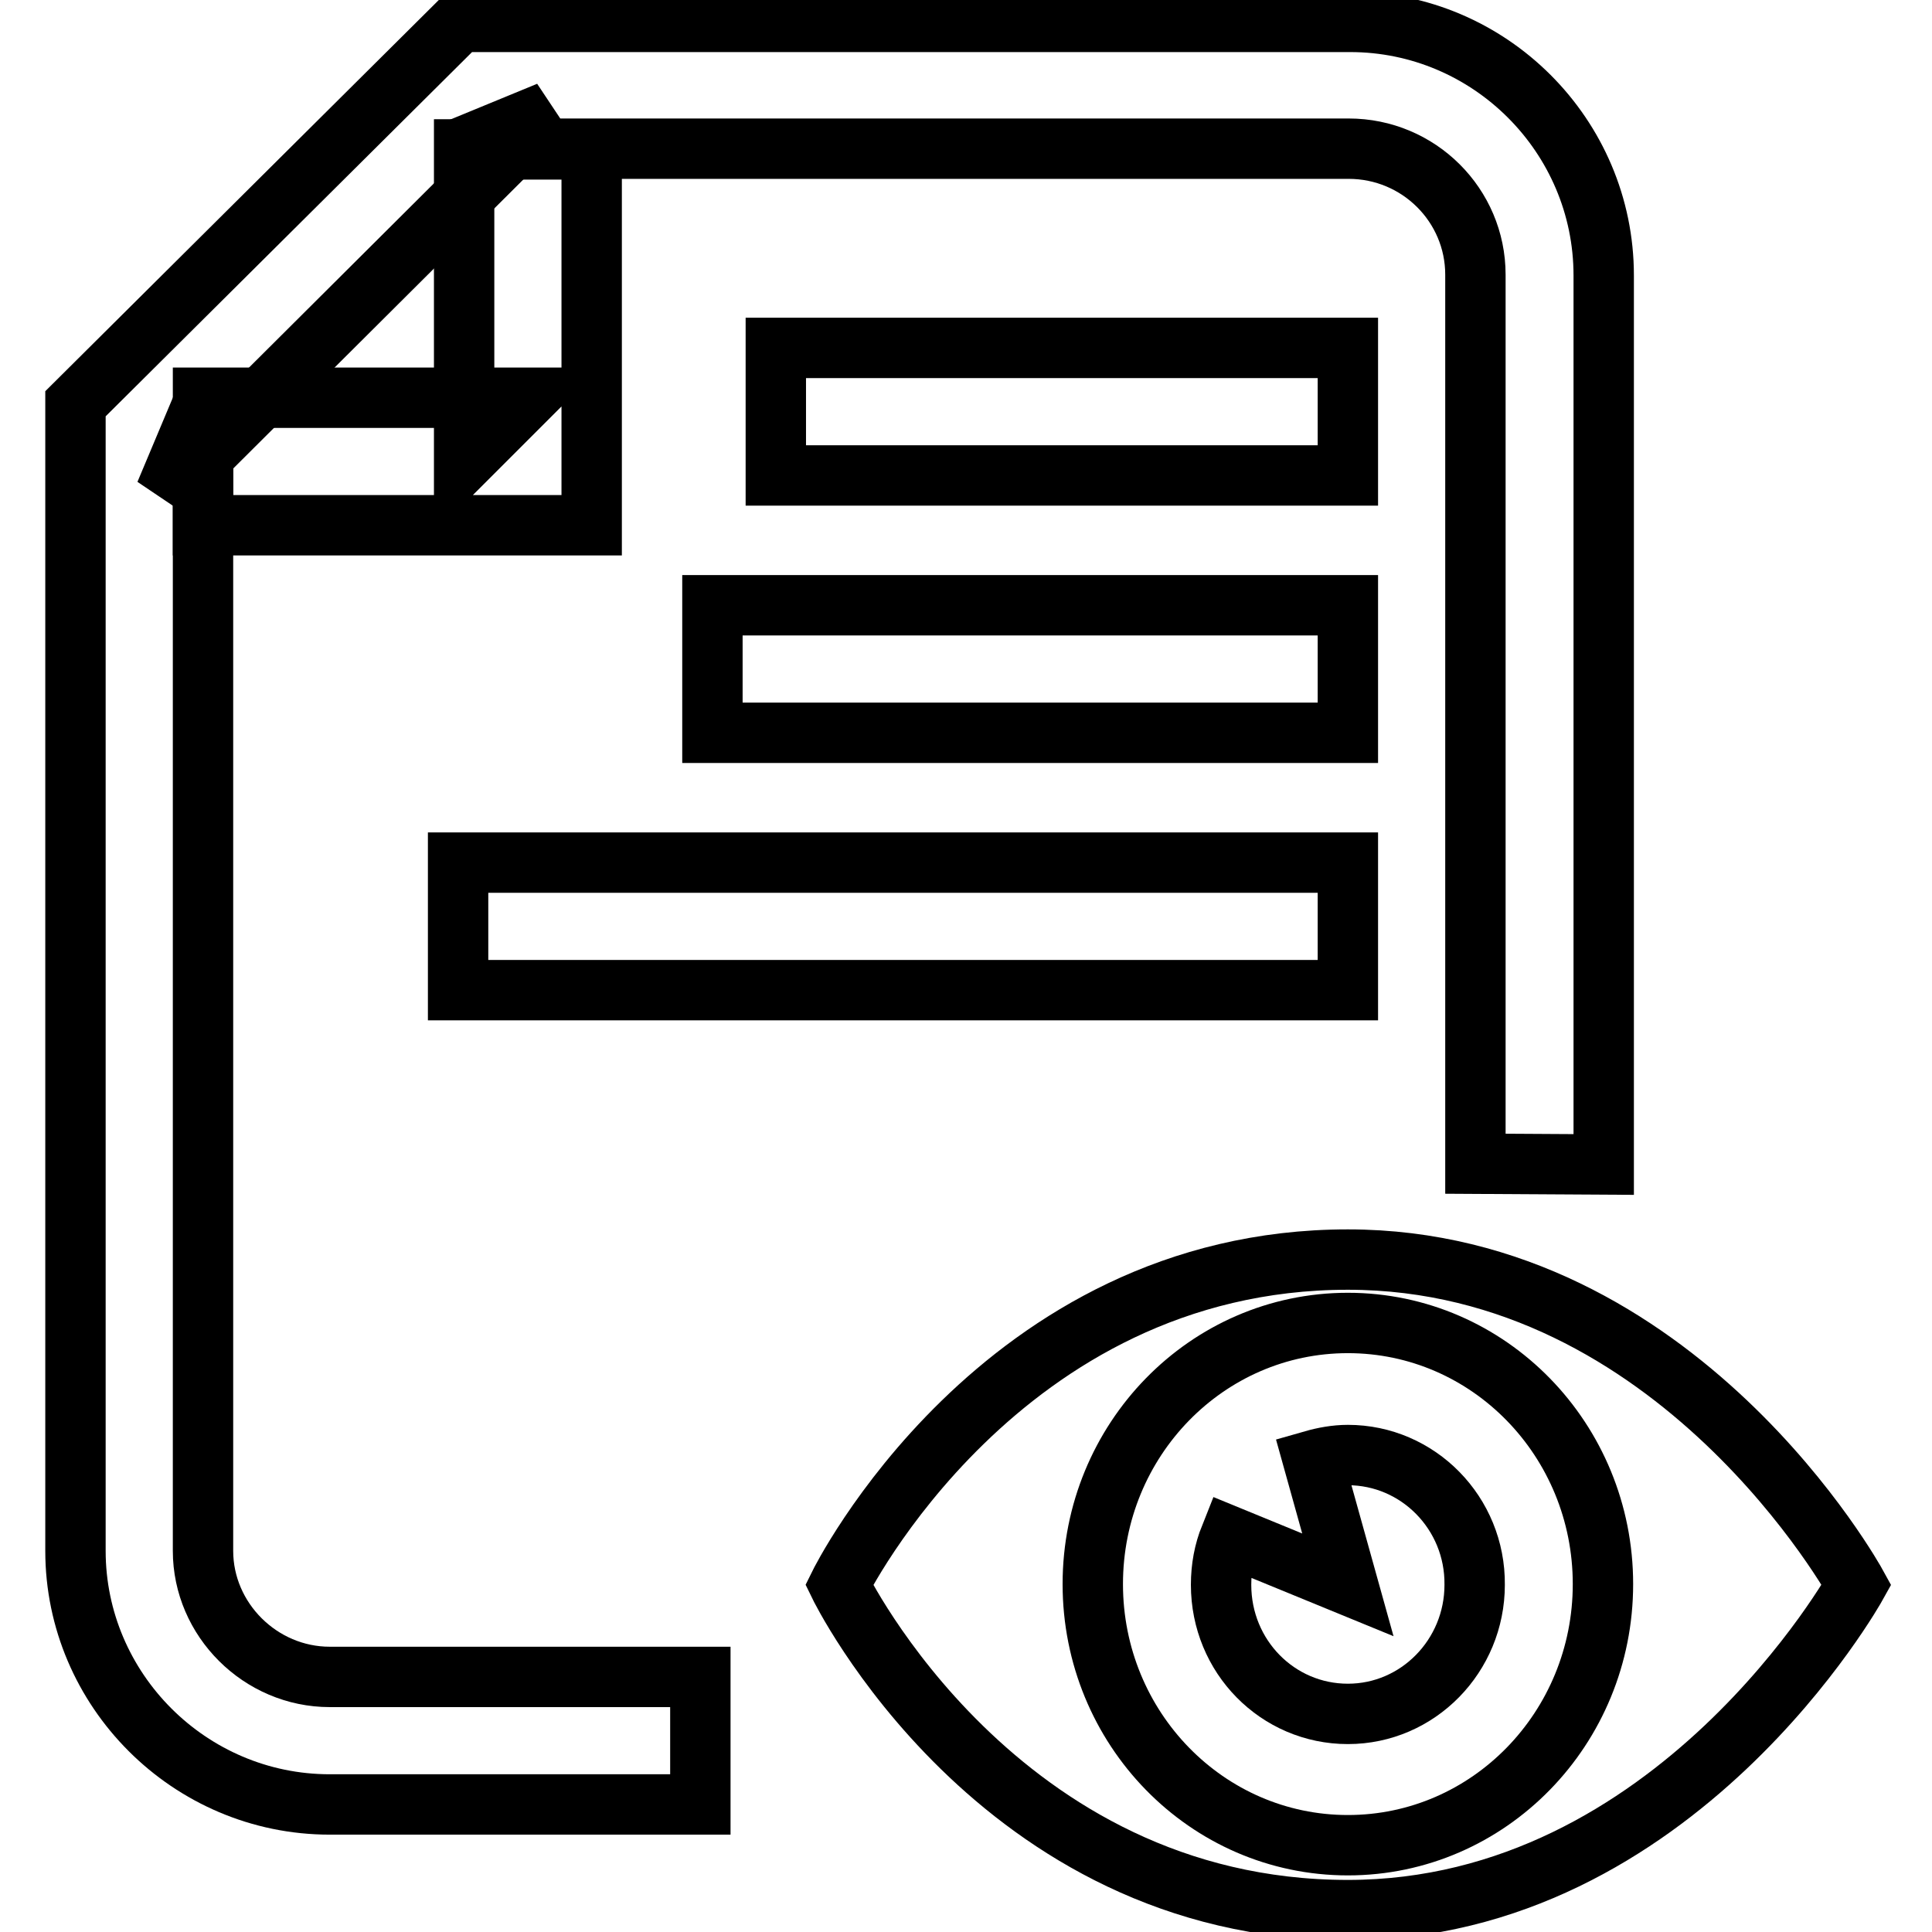 <?xml version="1.0" encoding="utf-8"?>
<!-- Svg Vector Icons : http://www.onlinewebfonts.com/icon -->
<!DOCTYPE svg PUBLIC "-//W3C//DTD SVG 1.1//EN" "http://www.w3.org/Graphics/SVG/1.1/DTD/svg11.dtd">
<svg version="1.1" xmlns="http://www.w3.org/2000/svg" xmlns:xlink="http://www.w3.org/1999/xlink" x="0px" y="0px" viewBox="0 0 256 256" enable-background="new 0 0 256 256" xml:space="preserve">
<g><g><path stroke-width="8" fill-opacity="0" stroke="#000000"  d="M102.8,46.1h75.8V63h-75.8V46.1L102.8,46.1z"/><path stroke-width="8" fill-opacity="0" stroke="#000000"  d="M94.4,80.2h84.2v16.9H94.4V80.2L94.4,80.2z"/><path stroke-width="8" fill-opacity="0" stroke="#000000"  d="M60.7,114.3h117.9v16.9H60.7V114.3L60.7,114.3z"/><path stroke-width="8" fill-opacity="0" stroke="#000000"  d="M178.6,166.9c-46.2,0-67.4,43.1-67.4,43.1s20.9,43.1,67.4,43.1c43.5,0,67.4-43.1,67.4-43.1S222.4,166.9,178.6,166.9L178.6,166.9z M178.6,244.5c-18.7,0-33.8-15.5-33.8-34.6c0-19.1,15.1-34.6,33.8-34.6c18.7,0,33.8,15.5,33.8,34.6C212.4,229,197.3,244.5,178.6,244.5L178.6,244.5z"/><path stroke-width="8" fill-opacity="0" stroke="#000000"  d="M178.6,192.8c-1.6,0-3.2,0.3-4.6,0.7l4.6,16.5l-15.6-6.4c-0.8,2-1.2,4.1-1.2,6.4c0,9.5,7.5,17.1,16.8,17.1c9.3,0,16.8-7.7,16.8-17.1C195.5,200.5,187.9,192.8,178.6,192.8L178.6,192.8z"/><path stroke-width="8" fill-opacity="0" stroke="#000000"  d="M212.5,154.3L212.5,154.3V36.5c0-18.5-15.1-33.6-33.6-33.6h-118L10,53.5v152c0,18.4,15.1,33.6,33.7,33.6h49.1v-16.9H43.7c-9.2,0-16.8-7.6-16.8-16.7v-152l-5,11.9l50.8-50.6l-11.9,4.9h117.9c9.3,0,16.8,7.5,16.8,16.7v117.8L212.5,154.3L212.5,154.3z"/><path stroke-width="8" fill-opacity="0" stroke="#000000"  d="M61.5,19.8v41.3l8.4-8.4H26.9v16.9h43.1h8.4v-8.4V19.8H61.5L61.5,19.8z"/></g></g>
</svg>